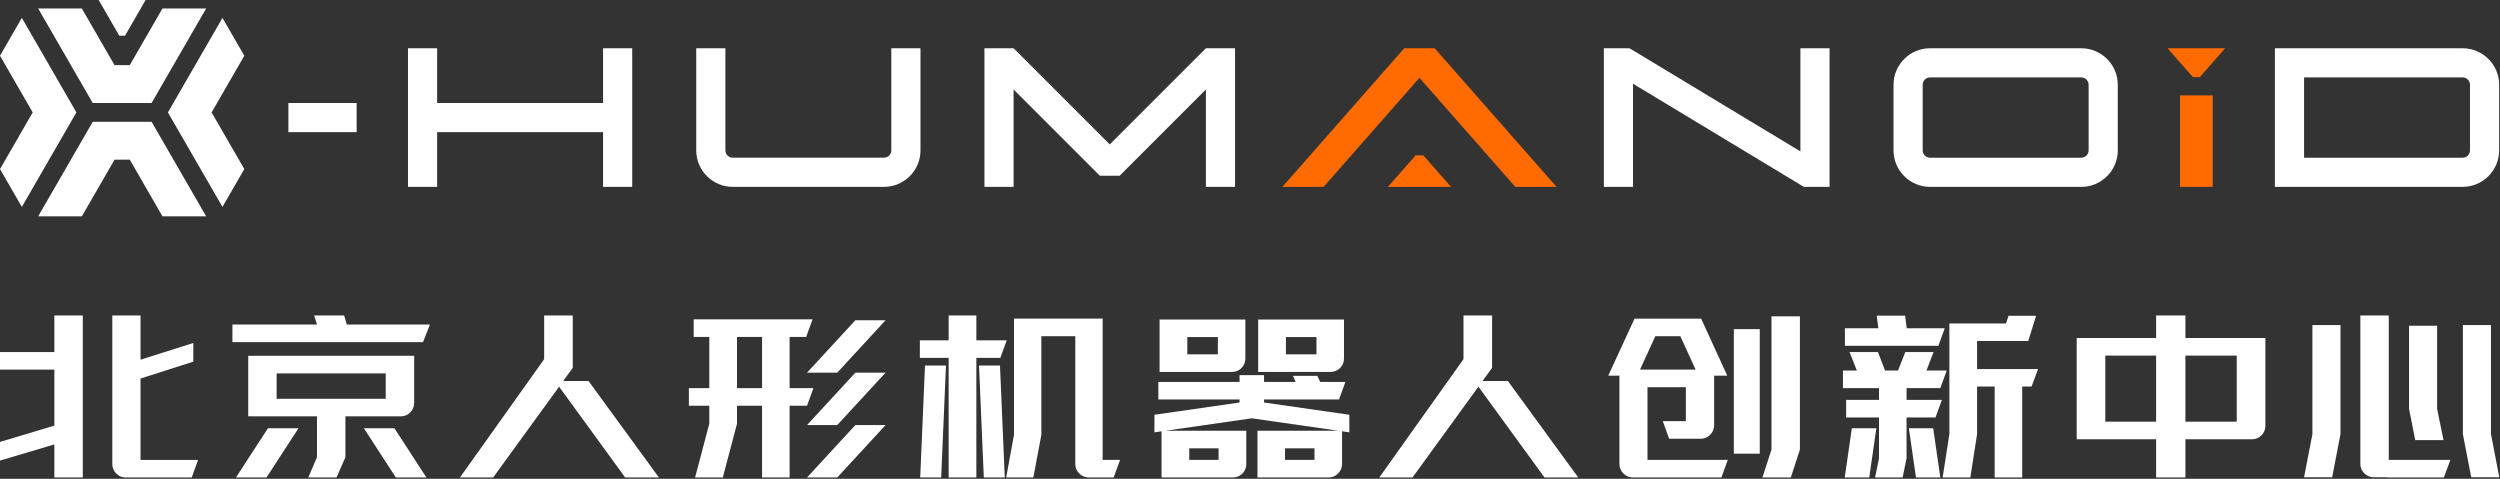 <?xml version="1.0" encoding="UTF-8"?>
<svg width="1368px" height="262px" viewBox="0 0 1368 262" version="1.1" xmlns="http://www.w3.org/2000/svg" xmlns:xlink="http://www.w3.org/1999/xlink">
    <rect x="0" y="0" width="1368" height="262" fill="#333333" stroke="none"/>
    <title>资源 1</title>
    <g id="页面-1" stroke="none" stroke-width="1" fill="none" fill-rule="evenodd">
        <g id="资源-1" fill-rule="nonzero">
            <g id="编组" fill="#FFFFFF">
                <g transform="translate(0, 4.64)" id="路径">
                    <polygon points="115.79 56.88 133.69 25.86 121.73 5.16 91.88 56.88 121.73 108.57 133.69 87.87"></polygon>
                    <polygon points="82.96 62.02 50.74 62.02 20.88 113.74 44.78 113.74 62.7 82.72 71.01 82.72 88.9 113.74 112.81 113.74"></polygon>
                    <polygon points="50.73 51.71 82.96 51.71 112.81 -8.8817842e-16 88.9 -8.8817842e-16 71.01 31.01 62.68 31.01 44.78 -8.8817842e-16 20.88 -8.8817842e-16"></polygon>
                    <polygon points="41.8 56.86 11.95 5.14 0 25.86 17.9 56.88 0 87.87 11.95 108.59"></polygon>
                </g>
                <polygon id="路径" points="54 0 65.29 19.57 68.39 19.57 79.68 0"></polygon>
            </g>
            <rect id="矩形" fill="#FFFFFF" x="157.81" y="56.36" width="37.34" height="15.95"></rect>
            <g id="编组" transform="translate(223.25, 26.41)">
                <path d="M935.6,19.97 C935.6,8.96 926.64,0 915.63,0 L832.86,0 C821.85,0 812.89,8.96 812.89,19.97 L812.89,55.88 C812.89,66.89 821.85,75.85 832.86,75.85 L915.63,75.85 C926.64,75.85 935.6,66.89 935.6,55.88 L935.6,19.97 Z M919.65,55.88 C919.65,58.09 917.85,59.89 915.63,59.89 L832.86,59.89 C830.64,59.89 828.84,58.09 828.84,55.88 L828.84,19.97 C828.84,17.76 830.64,15.96 832.86,15.96 L915.63,15.96 C917.85,15.96 919.65,17.76 919.65,19.97 L919.65,55.88 Z" id="形状" fill="#FFFFFF"></path>
                <path d="M1144.28,19.97 C1144.28,8.96 1135.32,0 1124.31,0 L1021.58,0 L1021.58,75.84 L1124.31,75.84 C1135.32,75.84 1144.28,66.88 1144.28,55.87 L1144.28,19.97 Z M1128.33,55.88 C1128.33,58.09 1126.53,59.89 1124.32,59.89 L1037.54,59.89 L1037.54,15.95 L1124.32,15.95 C1126.53,15.95 1128.33,17.75 1128.33,19.96 L1128.33,55.87 L1128.33,55.88 Z" id="形状" fill="#FFFFFF"></path>
                <path d="M280.42,-3.55271368e-15 L264.47,-3.55271368e-15 L264.47,55.87 C264.47,58.08 262.67,59.88 260.46,59.88 L177.69,59.88 C175.48,59.88 173.68,58.08 173.68,55.87 L173.68,-3.55271368e-15 L157.73,-3.55271368e-15 L157.73,55.87 C157.73,66.88 166.69,75.84 177.7,75.84 L260.47,75.84 C271.48,75.84 280.44,66.88 280.44,55.87 L280.44,-3.55271368e-15 L280.42,-3.55271368e-15 Z" id="路径" fill="#FFFFFF"></path>
                <polygon id="路径" fill="#FFFFFF" points="122.7 75.84 122.7 -3.55271368e-15 106.75 -3.55271368e-15 106.75 29.95 15.95 29.95 15.95 -3.55271368e-15 0 -3.55271368e-15 0 75.84 15.95 75.84 15.95 45.9 106.75 45.9 106.75 75.84"></polygon>
                <polygon id="路径" fill="#FFFFFF" points="761.93 -3.55271368e-15 761.93 56.41 761.93 56.43 670.34 1.15 668.4 -3.55271368e-15 668.23 -3.55271368e-15 654.38 -3.55271368e-15 654.38 75.84 670.34 75.84 670.34 19.43 670.34 19.41 761.93 74.7 763.83 75.84 764.03 75.84 777.88 75.84 777.88 -3.55271368e-15"></polygon>
                <path d="M436.61,-7.10542736e-15 L384,52.61 L331.39,-7.10542736e-15 L315.44,-7.10542736e-15 L315.44,75.84 L331.39,75.84 L331.39,22.56 L378.59,69.76 C382.82,69.76 385.19,69.76 389.42,69.76 L436.62,22.56 L436.62,75.84 L452.57,75.84 L452.57,-7.10542736e-15 L436.62,-7.10542736e-15 L436.61,-7.10542736e-15 Z" id="路径" fill="#FFFFFF"></path>
                <polygon id="路径" fill="#FF6B00" points="551.39 58.57 536.21 75.84 570.74 75.84 555.56 58.57"></polygon>
                <polygon id="路径" fill="#FF6B00" points="980.49 15.78 994.36 -3.55271368e-15 962.81 -3.55271368e-15 976.68 15.78"></polygon>
                <rect id="矩形" fill="#FF6B00" x="969.64" y="25.79" width="17.9" height="50.05"></rect>
                <polygon id="路径" fill="#FF6B00" points="561.81 -3.55271368e-15 553.47 -3.55271368e-15 545.13 -3.55271368e-15 478.47 75.84 501.03 75.84 553.47 16.18 605.91 75.84 628.48 75.84"></polygon>
            </g>
            <path d="M29.75,243.19 L0,252.03 L0,241.82 L29.75,232.88 L29.75,202.26 L0,202.26 L0,192.64 L29.75,192.64 L29.75,172.61 L45.3,172.61 L45.3,261.27 L29.75,261.27 L29.75,243.19 Z M61.44,172.61 L76.9,172.61 L76.9,196.82 L105.77,187.68 L105.77,197.89 L76.9,207.13 L76.9,251.66 L108.4,251.66 L104.9,261.28 L68.74,261.28 C66.73,261.28 65.01,260.55 63.59,259.09 C62.16,257.63 61.45,255.9 61.45,253.89 L61.45,172.62 L61.44,172.61 Z" id="形状" fill="#FFFFFF"></path>
            <path d="M127.18,177.57 L173.45,177.57 L171.89,172.61 L188.32,172.61 L189.78,177.57 L235.27,177.57 L231.48,187.2 L127.18,187.2 L127.18,177.57 Z M146.62,234.34 L163.34,234.34 L145.84,261.27 L129.12,261.27 L146.62,234.34 L146.62,234.34 Z M135.83,194.68 L226.63,194.68 L226.63,220.44 C226.63,222.45 225.92,224.18 224.49,225.64 C223.07,227.1 221.31,227.83 219.24,227.83 L189.01,227.83 L189.01,250.19 L184.15,261.27 L168.69,261.27 L173.45,250.19 L173.45,227.83 L135.83,227.83 L135.83,194.68 L135.83,194.68 Z M211.07,218.21 L211.07,204.31 L151.38,204.31 L151.38,218.21 L211.07,218.21 Z M215.83,234.35 L233.33,261.28 L216.61,261.28 L199.11,234.35 L215.83,234.35 Z" id="形状" fill="#FFFFFF"></path>
            <polygon id="路径" fill="#FFFFFF" points="297.76 196.53 297.76 172.62 313.41 172.62 313.41 201.3 308.16 208.49 322.06 208.49 360.56 261.28 342.09 261.28 305.93 211.6 269.86 261.28 251.68 261.28 297.76 196.54"></polygon>
            <path d="M417.01,222 L403.3,222 L403.3,231.82 L395.52,261.28 L380.35,261.28 L388.13,231.82 L388.13,222 L376.95,222 L376.95,212.38 L388.13,212.38 L388.13,184.38 L379.58,184.38 L379.58,174.75 L444.62,174.75 L441.12,184.38 L432.08,184.38 L432.08,212.38 L445.11,212.38 L441.61,222 L432.08,222 L432.08,261.27 L417.01,261.27 L417.01,222 L417.01,222 Z M417.01,212.38 L417.01,184.38 L403.3,184.38 L403.3,212.38 L417.01,212.38 Z M468.05,175.24 L484.58,175.24 L458.14,203.92 L441.61,203.92 L468.05,175.24 Z M468.05,203.92 L484.58,203.92 L458.14,232.6 L441.61,232.6 L468.05,203.92 Z M468.05,232.6 L484.58,232.6 L458.14,261.28 L441.61,261.28 L468.05,232.6 Z" id="形状" fill="#FFFFFF"></path>
            <path d="M503.35,186.22 L519.1,186.22 L519.1,172.61 L534.26,172.61 L534.26,186.22 L550.88,186.22 L547.38,195.84 L534.26,195.84 L534.26,261.26 L519.1,261.26 L519.1,195.84 L503.35,195.84 L503.35,186.22 L503.35,186.22 Z M506.17,200.02 L517.64,200.02 L515.01,261.26 L503.54,261.26 L506.16,200.02 L506.17,200.02 Z M547.19,200.02 L549.81,261.26 L538.34,261.26 L535.72,200.02 L547.19,200.02 L547.19,200.02 Z M590.59,259.12 C589.13,257.69 588.4,255.94 588.4,253.87 L588.4,183.98 L569.83,183.98 L569.83,237.93 L565.45,261.26 L550.58,261.26 L554.86,237.93 L554.86,174.35 L603.37,174.35 L603.37,251.64 L612.9,251.64 L609.4,261.26 L595.79,261.26 C593.78,261.26 592.05,260.55 590.59,259.12 L590.59,259.12 Z" id="形状" fill="#FFFFFF"></path>
            <path d="M734.36,235.99 L734.36,253.88 C734.36,255.89 733.65,257.62 732.22,259.08 C730.79,260.54 729.08,261.27 727.07,261.27 L688.09,261.27 L688.09,235.7 L732.32,235.7 L684.98,228.89 L637.74,235.7 L681.97,235.7 L681.97,253.88 C681.97,255.95 681.26,257.7 679.83,259.13 C678.4,260.55 676.65,261.27 674.58,261.27 L635.6,261.27 L635.6,236 L631.71,236.58 L631.71,226.96 L678.28,220.25 L678.28,218.6 L633.85,218.6 L633.85,208.98 L678.28,208.98 L678.28,205.29 L691.69,205.29 L691.69,208.98 L708.99,208.98 L707.53,205.67 L720.85,205.67 L722.41,208.98 L736.21,208.98 L732.71,218.6 L691.69,218.6 L691.69,220.25 L738.35,226.96 L738.35,236.58 L734.36,236 L734.36,235.99 Z M634.52,174.84 L681.47,174.84 L681.47,196.23 C681.47,198.24 680.76,199.96 679.33,201.38 C677.9,202.8 676.19,203.52 674.18,203.52 L634.52,203.52 L634.52,174.84 L634.52,174.84 Z M666.41,193.89 L666.41,184.46 L649.69,184.46 L649.69,193.89 L666.41,193.89 Z M666.8,251.63 L666.8,245.31 L650.76,245.31 L650.76,251.63 L666.8,251.63 Z M688.48,174.83 L735.43,174.83 L735.43,196.22 C735.43,198.23 734.72,199.95 733.29,201.37 C731.87,202.8 730.15,203.51 728.14,203.51 L688.48,203.51 L688.48,174.83 L688.48,174.83 Z M719.3,251.63 L719.3,245.31 L703.16,245.31 L703.16,251.63 L719.3,251.63 Z M720.37,193.89 L720.37,184.46 L703.65,184.46 L703.65,193.89 L720.37,193.89 Z" id="形状" fill="#FFFFFF"></path>
            <polygon id="路径" fill="#FFFFFF" points="800.82 196.53 800.82 172.62 816.47 172.62 816.47 201.3 811.22 208.49 825.12 208.49 863.62 261.28 845.15 261.28 808.99 211.6 772.92 261.28 754.74 261.28 800.82 196.54"></polygon>
            <path d="M894.41,174.36 L930.87,174.36 L945.16,205.57 L937.97,205.57 L937.97,232.69 C937.97,234.7 937.26,236.43 935.83,237.89 C934.4,239.35 932.65,240.08 930.58,240.08 L913.37,240.08 L909.87,230.45 L922.51,230.45 L922.51,211.88 L901.51,211.88 L901.51,251.64 L945.45,251.64 L941.95,261.26 L893.54,261.26 C891.53,261.26 889.8,260.55 888.34,259.12 C886.88,257.69 886.15,255.94 886.15,253.87 L886.15,205.56 L880.03,205.56 L894.42,174.35 L894.41,174.36 Z M927.85,202.26 L919.49,183.98 L905.78,183.98 L897.42,202.26 L927.85,202.26 L927.85,202.26 Z M948.75,180.1 L962.94,180.1 L962.94,248.25 L948.75,248.25 L948.75,180.1 Z M969.36,173.1 L984.91,173.1 L984.91,246.01 L979.95,261.27 L964.4,261.27 L969.36,246.01 L969.36,173.1 L969.36,173.1 Z" id="形状" fill="#FFFFFF"></path>
            <path d="M1008.47,202.75 L1016.05,202.75 L1012.06,192.64 L1027.61,192.64 L1031.5,202.75 L1038.6,202.75 L1042.59,192.64 L1058.05,192.64 L1054.16,202.75 L1065.24,202.75 L1061.74,212.38 L1043.27,212.38 L1043.27,218.8 L1062.61,218.8 L1059.11,228.42 L1043.26,228.42 L1043.26,250.87 L1041.12,261.27 L1026.05,261.27 L1028.19,250.87 L1028.19,228.42 L1010.21,228.42 L1010.21,218.8 L1028.19,218.8 L1028.19,212.38 L1008.46,212.38 L1008.46,202.75 L1008.47,202.75 Z M1013.33,234.35 L1026.74,234.35 L1022.85,261.28 L1009.44,261.28 L1013.33,234.35 L1013.33,234.35 Z M1009.54,179.62 L1027.82,179.62 L1026.95,172.72 L1042.5,172.72 L1043.37,179.62 L1064.17,179.62 L1060.67,189.24 L1009.54,189.24 L1009.54,179.62 Z M1057.85,234.35 L1061.74,261.28 L1048.42,261.28 L1044.53,234.35 L1057.85,234.35 L1057.85,234.35 Z M1066.7,176.99 L1097.71,176.99 L1099.07,172.81 L1114.14,172.81 L1109.86,186.61 L1081.86,186.61 L1081.86,201.97 L1115.2,201.97 L1111.7,211.5 L1106.55,211.5 L1106.55,261.27 L1091.48,261.27 L1091.48,211.5 L1081.86,211.5 L1081.86,237.55 L1078.17,261.27 L1063.01,261.27 L1066.7,237.55 L1066.7,176.99 L1066.7,176.99 Z" id="形状" fill="#FFFFFF"></path>
            <path d="M1136.37,184.96 L1179.82,184.96 L1179.82,172.61 L1195.86,172.61 L1195.86,184.96 L1239.61,184.96 L1239.61,232.98 C1239.61,235.05 1238.9,236.8 1237.47,238.23 C1236.04,239.66 1234.33,240.37 1232.32,240.37 L1195.86,240.37 L1195.86,261.27 L1179.82,261.27 L1179.82,240.37 L1136.37,240.37 L1136.37,184.96 L1136.37,184.96 Z M1179.82,230.75 L1179.82,194.59 L1152.02,194.59 L1152.02,230.75 L1179.82,230.75 Z M1223.95,230.75 L1223.95,194.59 L1195.86,194.59 L1195.86,230.75 L1223.95,230.75 Z" id="形状" fill="#FFFFFF"></path>
            <path d="M1265.35,237.55 L1265.35,177.86 L1280.71,177.86 L1280.71,237.55 L1276.14,261.17 L1260.78,261.17 L1265.35,237.55 Z M1306.18,261.17 L1298.98,261.17 C1296.97,261.17 1295.24,260.46 1293.78,259.03 C1292.32,257.6 1291.59,255.89 1291.59,253.88 L1291.59,172.61 L1307.14,172.61 L1307.14,251.65 L1340.87,251.65 L1337.27,261.27 L1306.16,261.27 L1306.16,261.17 L1306.18,261.17 Z M1318.23,178.25 L1333.59,178.25 L1333.59,223.74 L1337.09,240.85 L1321.63,240.85 L1318.23,223.74 L1318.23,178.25 L1318.23,178.25 Z M1347.69,177.86 L1363.05,177.86 L1363.05,237.55 L1367.62,261.17 L1352.26,261.17 L1347.69,237.55 L1347.69,177.86 Z" id="形状" fill="#FFFFFF"></path>
        </g>
    </g>
</svg>